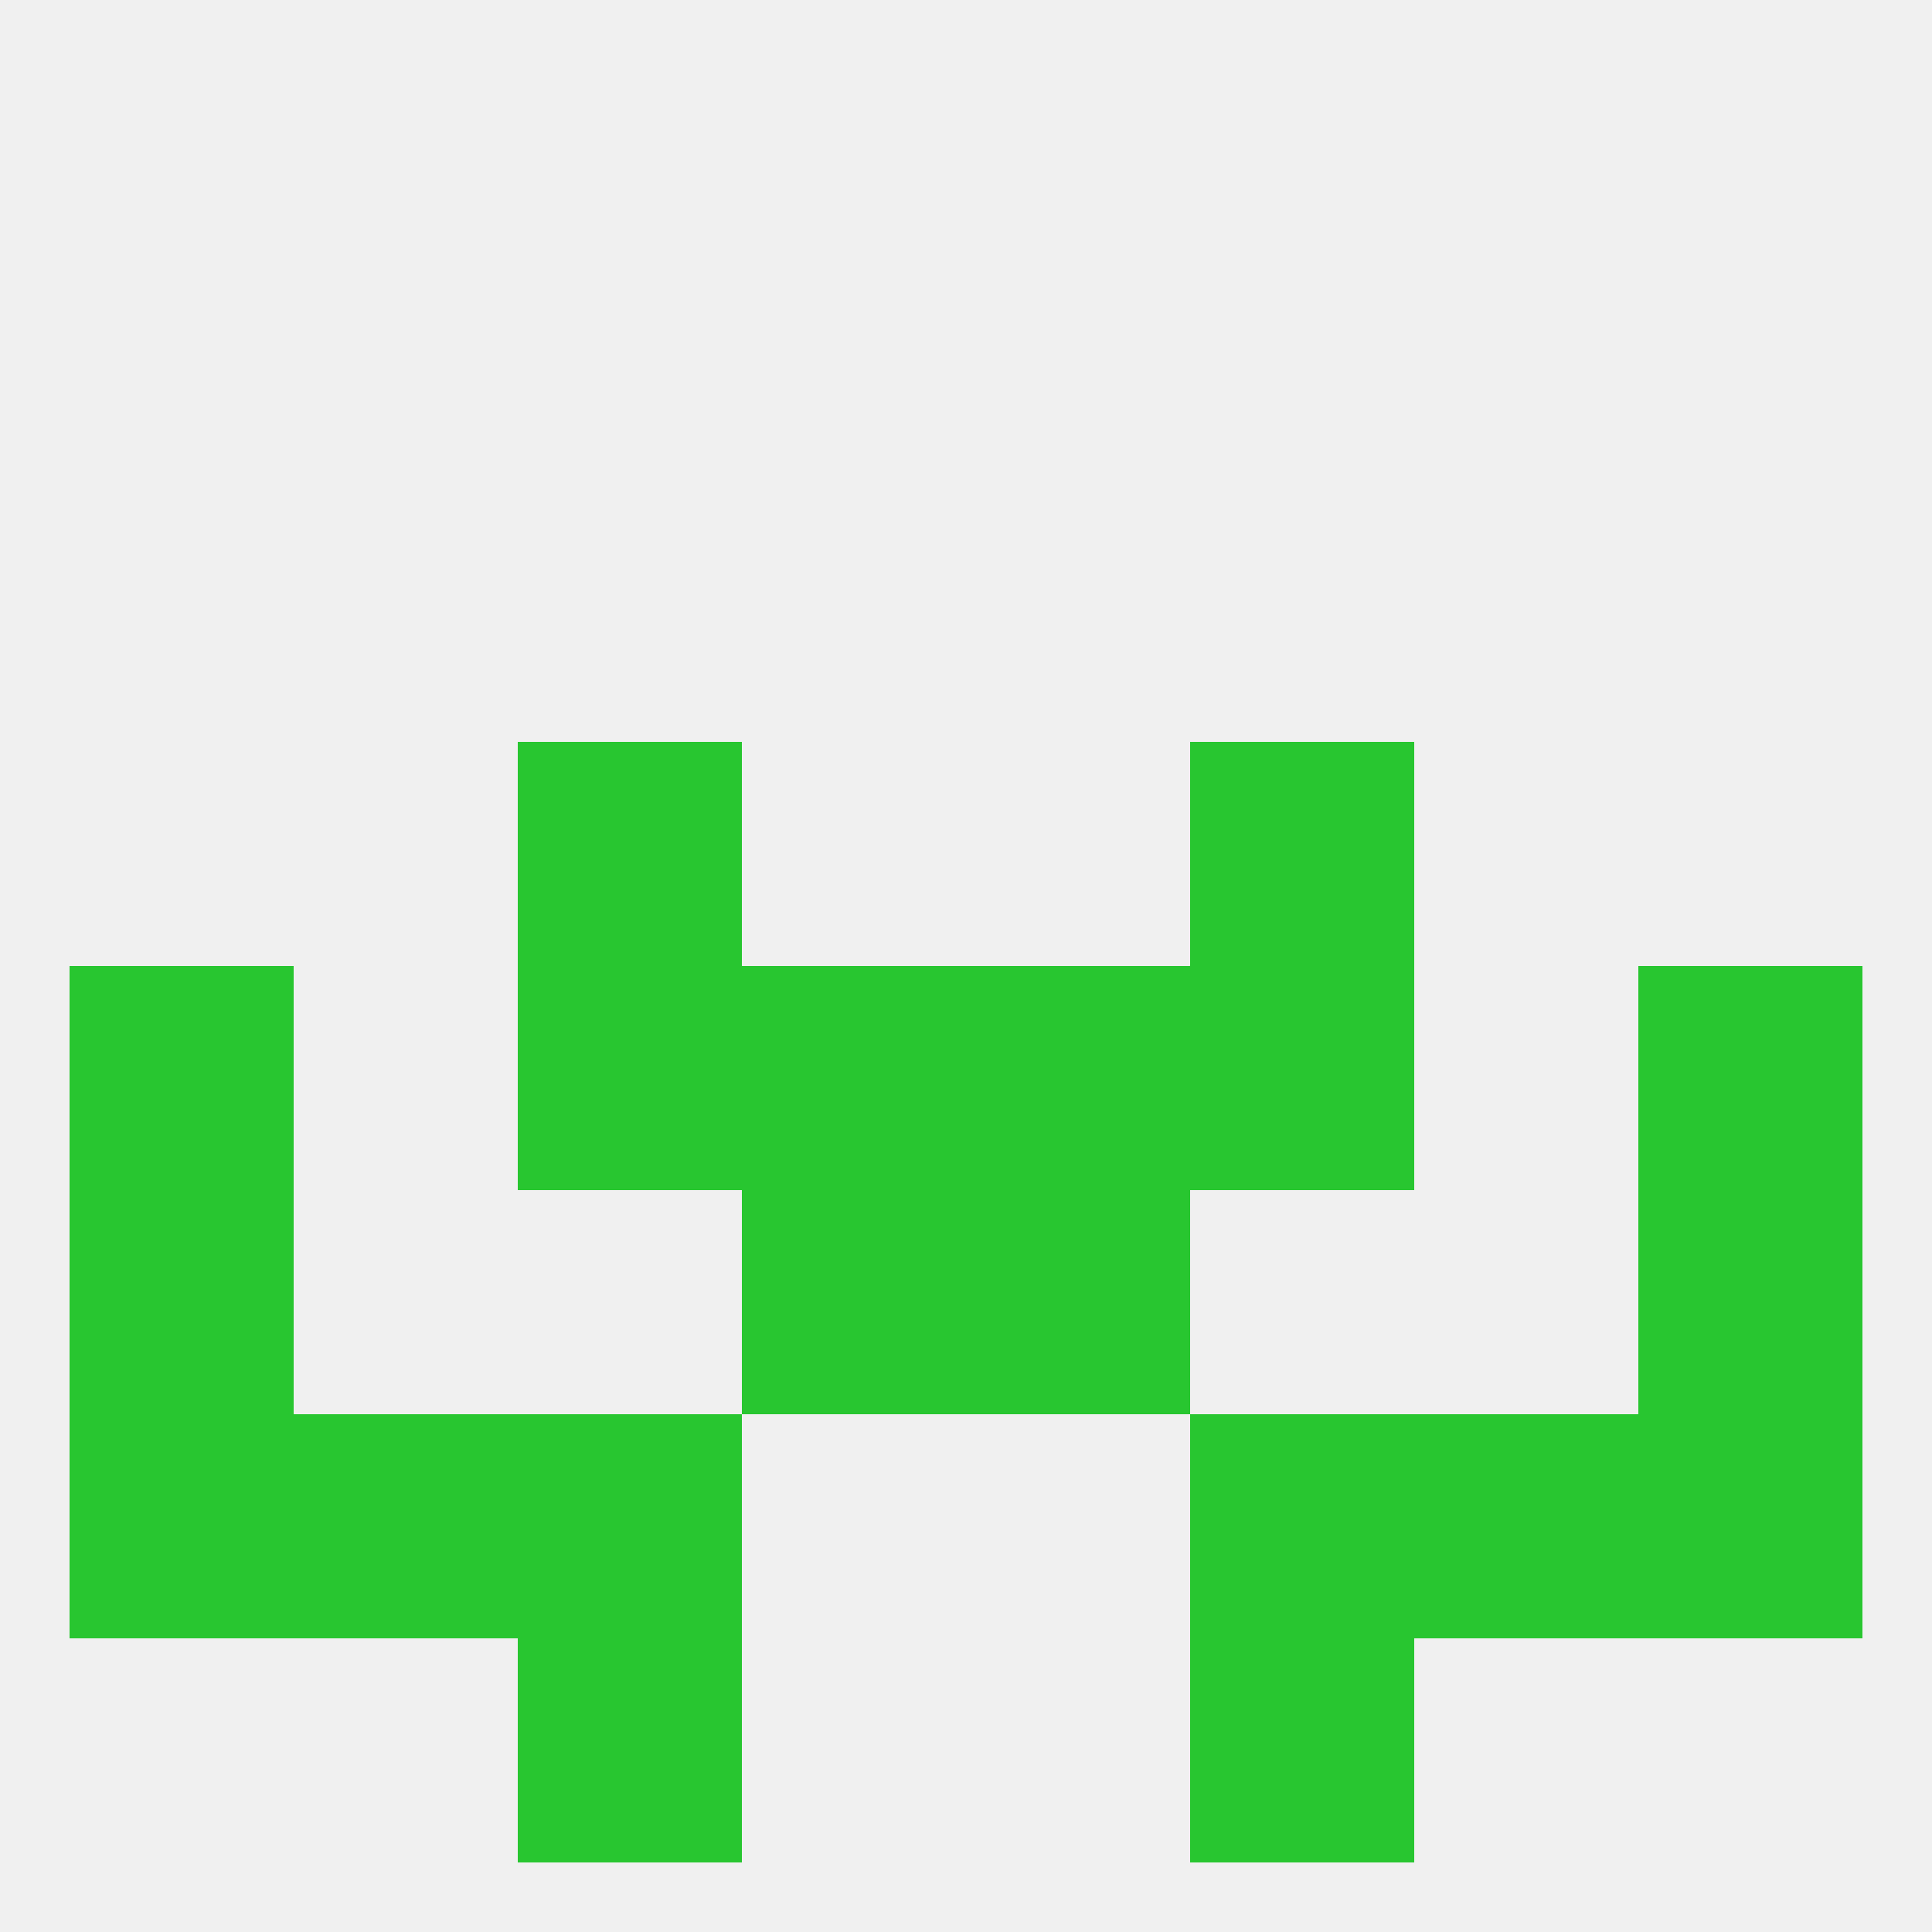 
<!--   <?xml version="1.0"?> -->
<svg version="1.1" baseprofile="full" xmlns="http://www.w3.org/2000/svg" xmlns:xlink="http://www.w3.org/1999/xlink" xmlns:ev="http://www.w3.org/2001/xml-events" width="250" height="250" viewBox="0 0 250 250" >
	<rect width="100%" height="100%" fill="rgba(240,240,240,255)"/>

	<rect x="154" y="125" width="29" height="29" fill="rgba(40,198,48,255)"/>
	<rect x="9" y="125" width="29" height="29" fill="rgba(40,198,48,255)"/>
	<rect x="212" y="125" width="29" height="29" fill="rgba(40,198,48,255)"/>
	<rect x="96" y="125" width="29" height="29" fill="rgba(40,198,48,255)"/>
	<rect x="125" y="125" width="29" height="29" fill="rgba(40,198,48,255)"/>
	<rect x="67" y="125" width="29" height="29" fill="rgba(40,198,48,255)"/>
	<rect x="9" y="154" width="29" height="29" fill="rgba(40,198,48,255)"/>
	<rect x="212" y="154" width="29" height="29" fill="rgba(40,198,48,255)"/>
	<rect x="96" y="154" width="29" height="29" fill="rgba(40,198,48,255)"/>
	<rect x="125" y="154" width="29" height="29" fill="rgba(40,198,48,255)"/>
	<rect x="67" y="183" width="29" height="29" fill="rgba(40,198,48,255)"/>
	<rect x="154" y="183" width="29" height="29" fill="rgba(40,198,48,255)"/>
	<rect x="9" y="183" width="29" height="29" fill="rgba(40,198,48,255)"/>
	<rect x="212" y="183" width="29" height="29" fill="rgba(40,198,48,255)"/>
	<rect x="38" y="183" width="29" height="29" fill="rgba(40,198,48,255)"/>
	<rect x="183" y="183" width="29" height="29" fill="rgba(40,198,48,255)"/>
	<rect x="67" y="212" width="29" height="29" fill="rgba(40,198,48,255)"/>
	<rect x="154" y="212" width="29" height="29" fill="rgba(40,198,48,255)"/>
	<rect x="67" y="96" width="29" height="29" fill="rgba(40,198,48,255)"/>
	<rect x="154" y="96" width="29" height="29" fill="rgba(40,198,48,255)"/>
</svg>